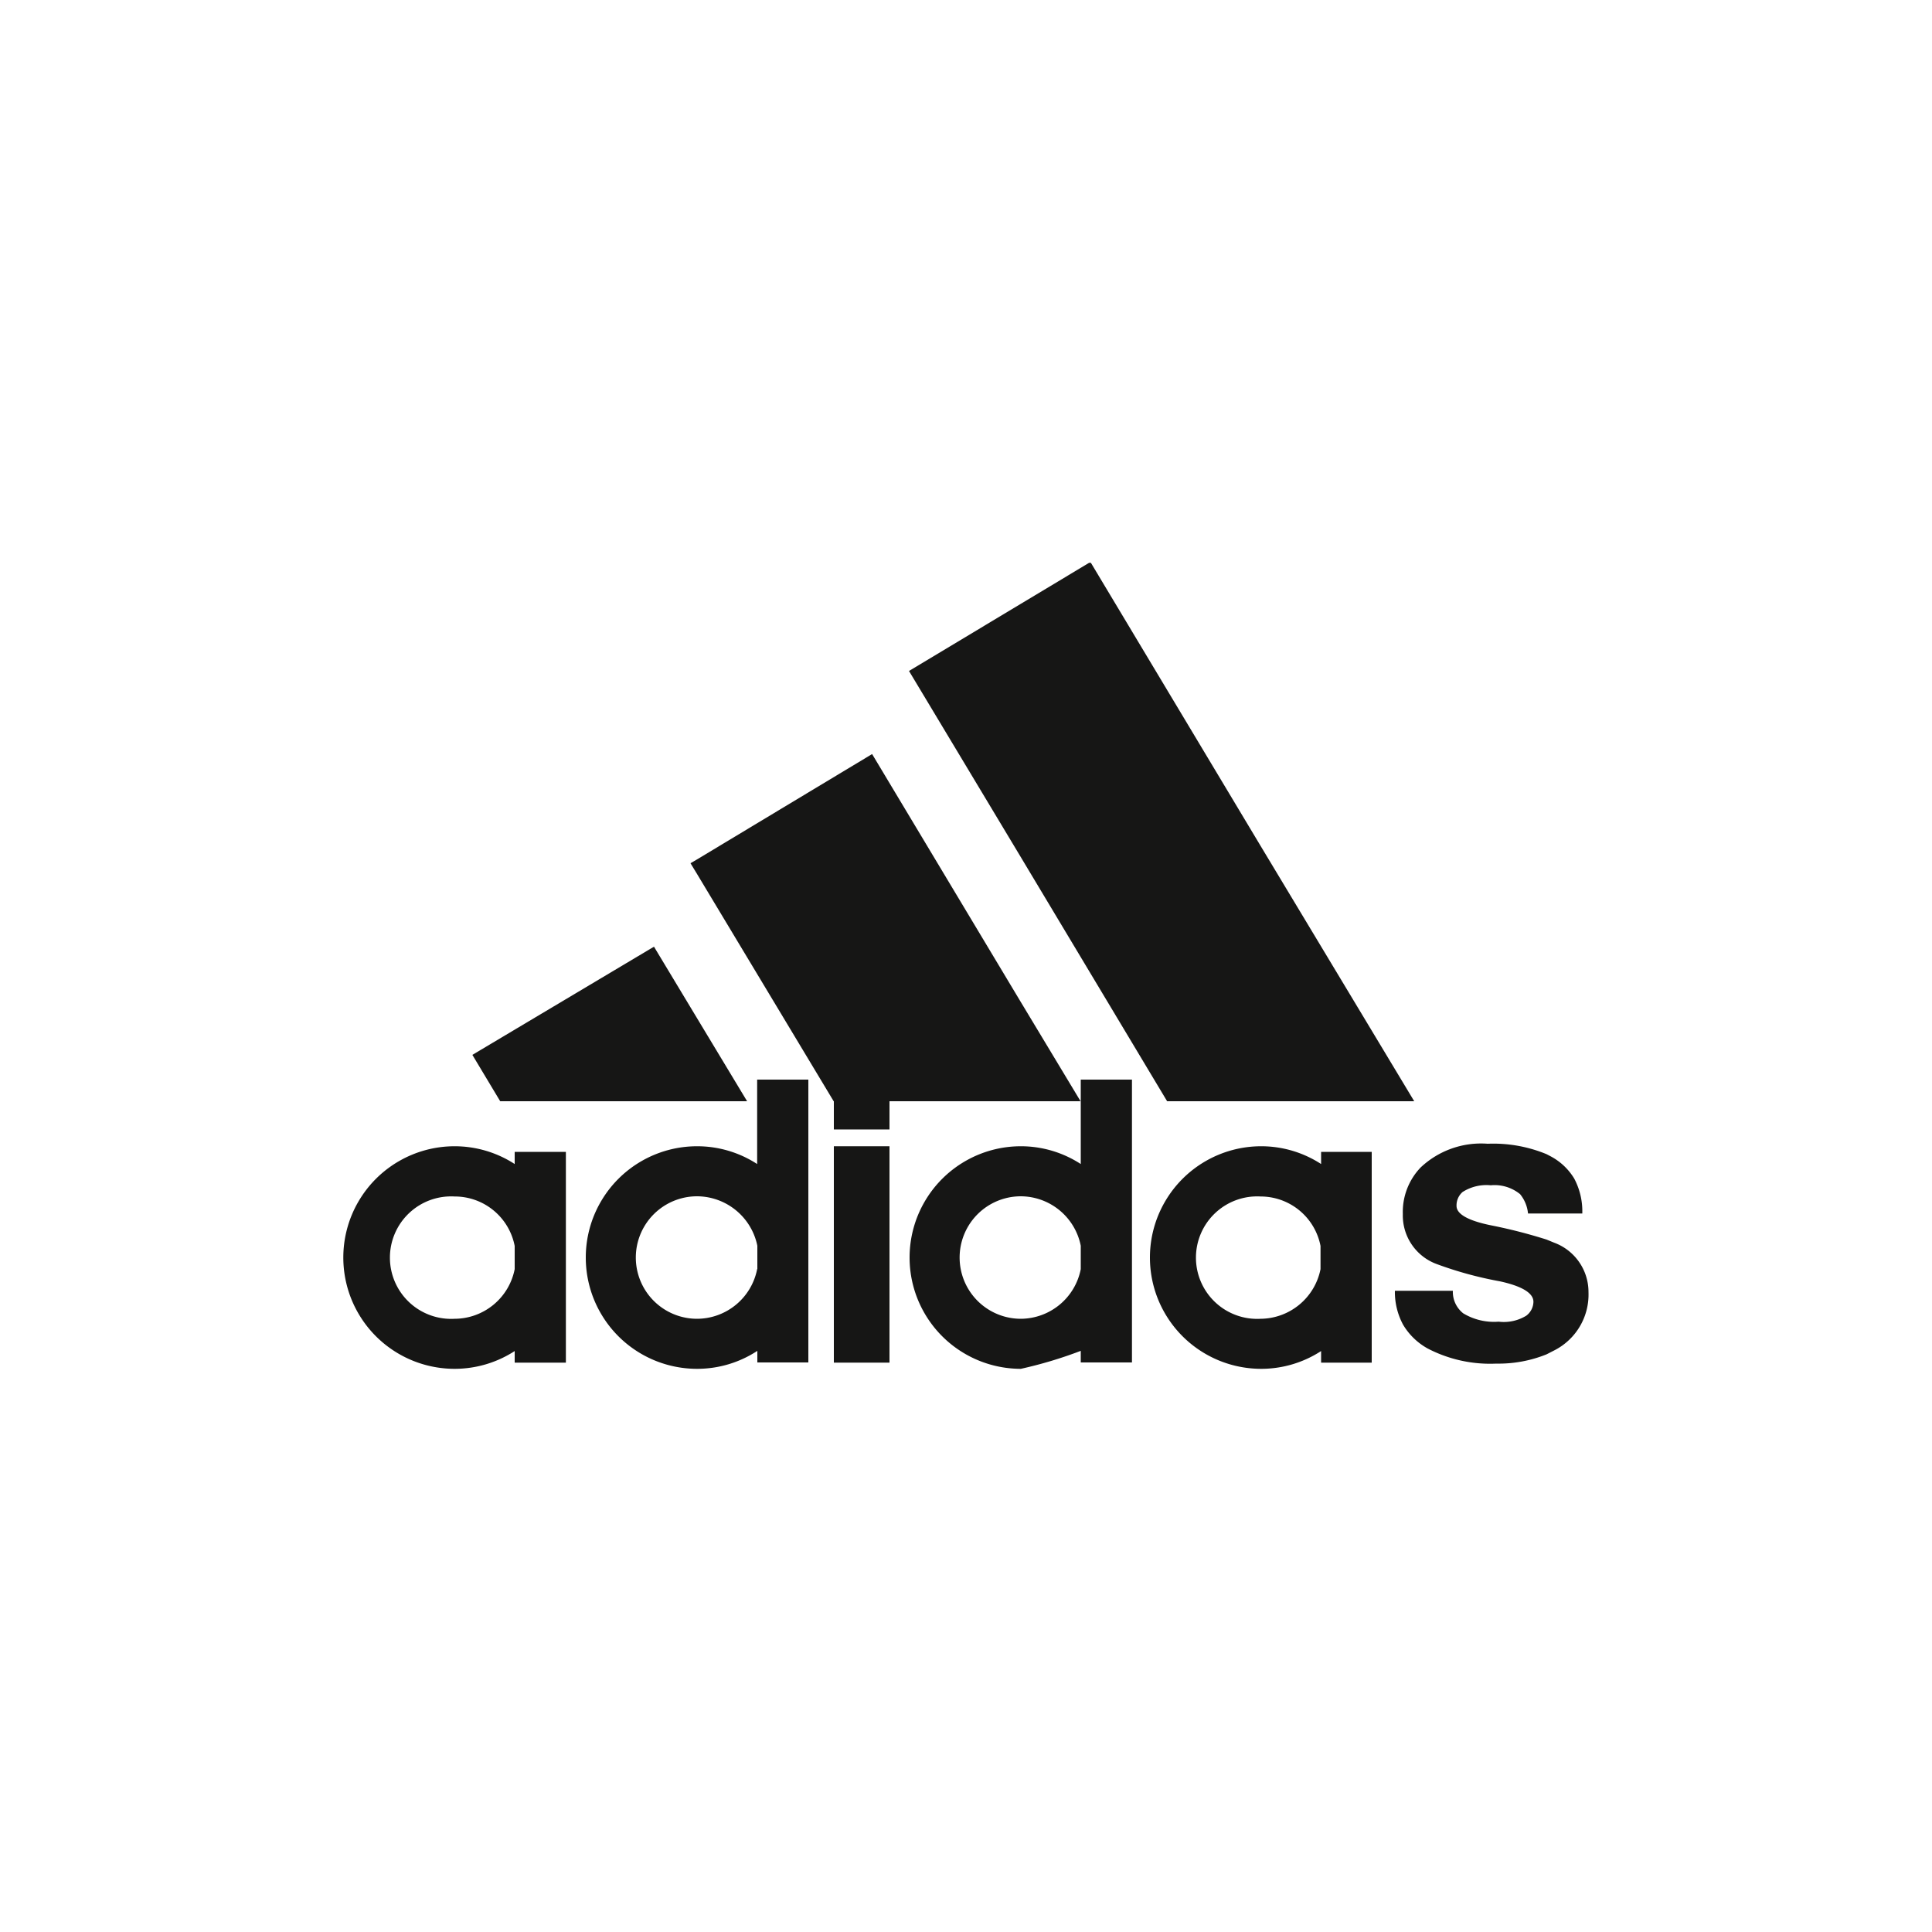 <svg id="Capa_1" data-name="Capa 1" xmlns="http://www.w3.org/2000/svg" xmlns:xlink="http://www.w3.org/1999/xlink" viewBox="0 0 100 100"><defs><style>.cls-1{fill:none;}.cls-2{clip-path:url(#clip-path);}.cls-3{fill:#161615;}</style><clipPath id="clip-path"><rect class="cls-1" x="17.78" y="29.13" width="64.44" height="41.74"/></clipPath></defs><g id="Grupo_429" data-name="Grupo 429"><g class="cls-2"><g id="Grupo_428" data-name="Grupo 428"><path id="Trazado_1034" data-name="Trazado 1034" class="cls-3" d="M81.9,62.81H79.09a1.86,1.86,0,0,0-.41-1,2.09,2.09,0,0,0-1.52-.46,2.29,2.29,0,0,0-1.46.35.92.92,0,0,0-.31.72c0,.42.6.76,1.77,1a26.62,26.62,0,0,1,2.89.74l.39.16a2.72,2.72,0,0,1,1.78,2.56,3.24,3.24,0,0,1-1.74,3l-.43.22a6.63,6.63,0,0,1-2.6.48,7,7,0,0,1-3.55-.78,3.39,3.39,0,0,1-1.28-1.24,3.56,3.56,0,0,1-.42-1.75h3a1.41,1.41,0,0,0,.54,1.17,3.09,3.09,0,0,0,1.83.43A2.23,2.23,0,0,0,79,68.1a.92.92,0,0,0,.37-.72c0-.45-.59-.81-1.74-1.06a19.41,19.41,0,0,1-3.26-.89,2.68,2.68,0,0,1-1.76-2.59,3.33,3.33,0,0,1,.92-2.41A4.56,4.56,0,0,1,77,59.2a7.23,7.23,0,0,1,3.05.54l.19.1A3.14,3.14,0,0,1,81.48,61a3.61,3.61,0,0,1,.42,1.77"/><path id="Trazado_1035" data-name="Trazado 1035" class="cls-3" d="M65.24,43.77,73.2,57H60.41l-7.6-12.68-5.76-9.59,5.76-3.46,3.63-2.18Z"/><path id="Trazado_1036" data-name="Trazado 1036" class="cls-3" d="M71,65.09v5.44H68.38v-.6a5.68,5.68,0,0,1-3.1.92h0a5.76,5.76,0,0,1,0-11.52h0a5.68,5.68,0,0,1,3.1.92v-.63H71Zm-2.65.6v-1.2a3.16,3.16,0,0,0-3.1-2.56h0a3.17,3.17,0,1,0,0,6.33h0a3.19,3.19,0,0,0,3.1-2.57"/><path id="Trazado_1037" data-name="Trazado 1037" class="cls-3" d="M58.59,65.08v5.44H55.94v-.6a22.12,22.12,0,0,1-3.1.93h0a5.76,5.76,0,0,1,0-11.52h0a5.68,5.68,0,0,1,3.1.92V55.88h2.65Zm-2.65.6v-1.2a3.18,3.18,0,0,0-3.1-2.56h0a3.17,3.17,0,0,0,0,6.34h0a3.18,3.18,0,0,0,3.1-2.57"/><path id="Trazado_1038" data-name="Trazado 1038" class="cls-3" d="M52.81,51.82,55.93,57H43.15l-7.1-11.81-.31-.51.31-.18,9.09-5.47Z"/><rect id="Rectángulo_1054" data-name="Rectángulo 1054" class="cls-3" x="43.16" y="59.33" width="2.88" height="11.2"/><rect id="Rectángulo_1055" data-name="Rectángulo 1055" class="cls-3" x="43.16" y="55.93" width="2.88" height="2.53"/><path id="Trazado_1039" data-name="Trazado 1039" class="cls-3" d="M41.84,65.08v5.44H39.2v-.6a5.67,5.67,0,0,1-3.12.93h0a5.76,5.76,0,0,1,0-11.52h0a5.69,5.69,0,0,1,3.11.92V55.88h2.65Zm-2.64.6v-1.2a3.2,3.2,0,0,0-3.12-2.56h0a3.17,3.17,0,0,0,0,6.34h0a3.18,3.18,0,0,0,3.11-2.57"/><path id="Trazado_1040" data-name="Trazado 1040" class="cls-3" d="M36.06,52.67,38.67,57H25.89l-1.44-2.4L33.85,49Z"/><path id="Trazado_1041" data-name="Trazado 1041" class="cls-3" d="M29.29,65.09v5.44H26.64v-.6a5.71,5.71,0,0,1-3.11.92h0a5.76,5.76,0,0,1,0-11.52h0a5.71,5.71,0,0,1,3.11.92v-.63h2.65Zm-2.65.6v-1.2a3.16,3.16,0,0,0-3.11-2.56h0a3.17,3.17,0,1,0,0,6.33h0a3.18,3.18,0,0,0,3.11-2.57"/></g></g></g></svg>